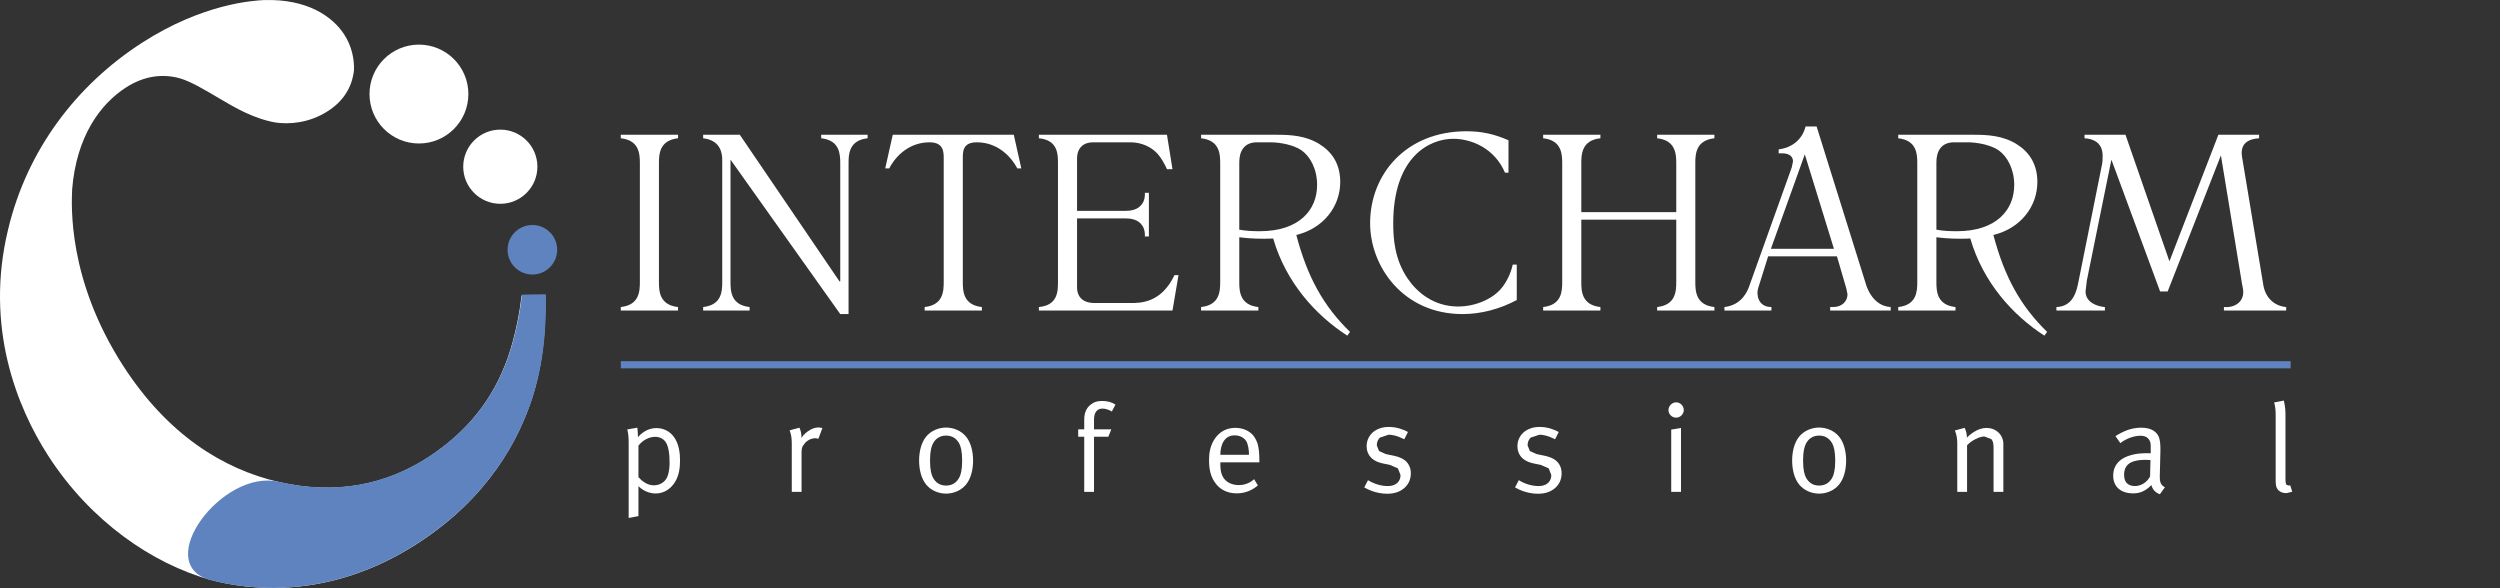 <?xml version="1.0" encoding="UTF-8"?> <svg xmlns="http://www.w3.org/2000/svg" width="2194" height="516" viewBox="0 0 2194 516" fill="none"><rect x="0" y="0" width="2194" height="516" fill="#333333" stroke="none"/><path d="M2010.29 323.243H544.844V316.953H2010.29V323.243Z" fill="#5F83BF"></path><path d="M595.055 118.27V121.35C578.745 123.11 578.285 135.24 578.285 143.4V247.42C578.285 255.57 578.745 267.69 595.055 269.45V272.53H544.805V269.45C561.105 267.69 561.555 255.57 561.555 247.42V143.4C561.555 135.24 561.105 123.11 544.805 121.35V118.27H595.055Z" fill="white"></path><path d="M649.262 118.27L736.752 246.97H737.402V143.4C737.402 135.24 736.972 123.11 720.672 121.35V118.27H761.422V121.35C745.122 123.11 744.692 135.24 744.692 143.4V275.62H737.402L641.092 140.09V247.42C641.092 255.57 641.542 267.69 657.852 269.45V272.53H617.082V269.45C633.402 267.69 633.832 255.57 633.832 247.42V140.31C633.832 135.46 632.952 123.11 617.082 121.35V118.27H649.262Z" fill="white"></path><path d="M889.701 118.27L896.301 147.8H892.771C886.611 136.13 874.491 124.89 857.301 124.89C844.741 124.89 844.961 133.03 844.961 139.42V247.42C844.961 255.57 845.411 267.69 861.711 269.45V272.53H811.461V269.45C827.771 267.69 828.211 255.57 828.211 247.42V139.42C828.211 133.92 828.431 124.89 815.871 124.89C798.671 124.89 786.551 135.89 780.391 147.8H776.871L783.481 118.27H889.701Z" fill="white"></path><path d="M1024.13 118.27L1028.97 148.47H1024.13C1022.36 144.5 1018.83 137.66 1014.42 133.47C1009.58 128.84 1001.65 124.89 992.17 124.89H959.11C950.73 124.89 945.22 129.94 945.22 139.21V185.05H987.77C991.95 185.05 998.791 184.39 1002.53 178.64C1004.49 175.8 1004.94 172.05 1004.73 169.18H1008.27V207.52H1004.73C1004.94 204.67 1004.49 200.91 1002.53 198.05C998.791 192.32 991.95 191.66 987.77 191.66H945.22V252.27C945.22 254.92 945.66 265.94 960.66 265.94H991.951C1000.98 265.94 1019.07 265.94 1030.72 241.47H1034.25L1028.97 272.53H911.73V269.45C928.26 267.92 928.48 255.79 928.48 247.42V143.4C928.48 135.03 928.26 122.91 911.73 121.35V118.27H1024.13Z" fill="white"></path><path fill-rule="evenodd" clip-rule="evenodd" d="M1120.87 118.27C1132.33 118.27 1145.77 118.94 1157.9 126.42C1168.91 133.26 1176.19 143.83 1176.19 159.69C1176.19 181.29 1161.41 200.47 1137.64 206.21C1147.3 243 1161.41 268.56 1184.78 291.27L1182.36 294.57C1154.81 276.74 1128.58 248.08 1117.34 209.28C1114.28 209.5 1111.18 209.5 1108.1 209.5C1099.7 209.5 1092.21 208.85 1087.59 208.19V247.41C1087.59 255.57 1088.03 267.68 1104.35 269.46V272.54H1054.09V269.46C1070.39 267.68 1070.85 255.57 1070.85 247.41V143.39C1070.85 135.24 1070.39 123.12 1054.09 121.36V118.27H1120.87ZM1105.65 202.91C1140.06 202.91 1155.9 184.37 1155.9 162.35C1155.9 148.24 1149.76 137.24 1142.25 131.94C1135.63 127.31 1123.75 124.89 1115.14 124.89H1103.02C1091.99 124.89 1087.59 132.59 1087.59 142.29V201.57C1093.75 202.69 1099.5 202.91 1105.65 202.91Z" fill="white"></path><path d="M1320.78 151.551C1311.72 130.171 1291.45 121.801 1275.37 121.801C1254.64 121.801 1222.69 137.441 1222.69 196.061C1222.69 209.741 1224.04 227.821 1235.27 244.331C1243.18 256.011 1257.74 269.011 1279.77 269.011C1293.21 269.011 1307.54 263.731 1316.37 254.471C1321.86 248.521 1325.83 240.141 1327.58 232.221H1331.11V263.281C1316.37 271.211 1299.83 275.631 1283.52 275.631C1231.52 275.631 1202.41 233.981 1202.41 195.841C1202.41 153.311 1233.5 115.191 1287.06 115.191C1300.72 115.191 1311.94 117.831 1323.85 123.121V151.551H1320.78Z" fill="white"></path><path d="M1404.52 118.27V121.35C1388.18 123.11 1387.75 135.24 1387.75 143.4V186.15H1471.09V143.4C1471.09 135.24 1470.62 123.11 1454.32 121.35V118.27H1504.56V121.35C1488.26 123.11 1487.81 135.24 1487.81 143.4V247.42C1487.81 255.57 1488.26 267.69 1504.56 269.45V272.53H1454.32V269.45C1470.62 267.69 1471.09 255.57 1471.09 247.42V192.77H1387.75V247.42C1387.75 255.57 1388.18 267.69 1404.52 269.45V272.53H1354.27V269.45C1370.57 267.69 1371 255.57 1371 247.42V143.4C1371 135.24 1370.57 123.11 1354.27 121.35V118.27H1404.52Z" fill="white"></path><path fill-rule="evenodd" clip-rule="evenodd" d="M1637.47 249.18C1638.11 251.6 1643.4 268.58 1659.26 269.45V272.53H1606.15V269.45H1608.81C1616.29 269.45 1621.37 264.61 1621.37 258.21L1620.27 252.93L1612.1 224.93H1551.73L1542.89 253.14C1541.37 258 1542.46 269.45 1554.6 269.45V272.53H1513.36V269.45C1529.25 267.68 1533.88 254.47 1534.95 251.6L1572.44 146.92L1573.54 141.63C1573.54 136.78 1569.57 134.8 1564.96 134.58H1560.97V131.06C1572.89 129.74 1581.91 122.02 1584.55 111H1594.26L1637.47 249.18ZM1554.14 218.33H1609.46L1583.9 135.46L1554.14 218.33Z" fill="white"></path><path fill-rule="evenodd" clip-rule="evenodd" d="M1732.64 118.27C1744.11 118.27 1757.56 118.94 1769.7 126.42C1780.7 133.26 1787.99 143.83 1787.99 159.69C1787.99 181.29 1773.21 200.47 1749.4 206.21C1759.1 243 1773.21 268.56 1796.57 291.27L1794.14 294.57C1766.6 276.74 1740.38 248.08 1729.13 209.28C1726.04 209.5 1722.96 209.5 1719.86 209.5C1711.5 209.5 1704 208.85 1699.38 208.19V247.41C1699.38 255.57 1699.81 267.68 1716.14 269.46V272.54H1665.89V269.46C1682.19 267.68 1682.61 255.57 1682.61 247.41V143.39C1682.61 135.24 1682.19 123.12 1665.89 121.36V118.27H1732.64ZM1717.44 202.91C1751.81 202.91 1767.69 184.37 1767.69 162.35C1767.69 148.24 1761.52 137.24 1754.05 131.94C1747.41 127.31 1735.51 124.89 1726.93 124.89H1714.81C1703.78 124.89 1699.38 132.59 1699.38 142.29V201.57C1705.54 202.69 1711.27 202.91 1717.44 202.91Z" fill="white"></path><path d="M1903.89 229.342L1946.86 118.262H1982.57V121.362C1964.26 122.462 1967.15 135.252 1968.02 140.102L1986.32 250.292C1988.1 261.092 1995.81 268.572 2006.35 269.462V272.542H1951.71V269.462C1959.86 270.332 1968.69 265.942 1968.69 256.242C1968.69 253.382 1967.8 250.942 1967.57 248.952L1949.07 136.342L1902.34 255.802H1895.72L1852.97 140.102L1831.39 246.312L1830.28 255.802C1830.28 265.702 1841.09 269.022 1847.26 269.462V272.542H1804.72V269.462C1815.97 269.022 1821.26 261.302 1823.67 249.182L1844.61 144.952C1845.27 141.862 1845.27 139.882 1845.27 136.562C1845.27 133.712 1845.04 122.242 1829.39 121.362V118.262H1865.33L1903.89 229.342Z" fill="white"></path><path fill-rule="evenodd" clip-rule="evenodd" d="M559.324 375.332C559.654 378.092 559.864 380.862 559.864 383.732C566.274 375.892 574.304 375.672 576.064 375.672C578.934 375.672 585.754 376.442 590.724 382.522C596.244 389.222 596.794 398.792 596.794 404.092C596.794 410.732 595.904 417.322 592.374 423.042C588.744 428.892 582.894 433.072 575.404 433.072C570.774 433.072 564.954 431.312 560.304 426.692V452.942L551.714 454.572V388.662C551.714 383.732 551.384 380.392 550.504 376.882L559.324 375.332ZM560.304 418.752C563.194 422.062 568.024 425.922 573.754 425.922C578.934 425.922 583.234 423.292 585.334 419.092C587.524 414.572 587.634 408.182 587.634 406.202C587.634 397.282 586.534 392.542 585.104 389.552C582.784 384.592 578.274 383.362 574.954 383.362C569.674 383.362 564.054 386.242 560.304 391.082V418.752Z" fill="white"></path><path d="M701.58 375.339C702.68 377.779 703.56 380.859 703.34 384.269C705.32 381.279 707.74 379.179 710.72 377.429C712.92 376.119 715.45 375.109 718.78 375.109L721.75 375.659L718.23 385.039L715.8 384.569C713.26 384.569 710.061 385.239 706.641 388.569L704.23 391.859C703.89 392.749 703.44 394.289 703.44 397.279V431.659H694.86V389.309C694.86 384.699 694.41 381.509 692.98 377.659L701.58 375.339Z" fill="white"></path><path fill-rule="evenodd" clip-rule="evenodd" d="M847.682 383.043C852.112 388.333 853.982 396.383 853.982 404.213C853.982 412.053 852.112 420.073 847.682 425.363C843.412 430.553 836.682 433.203 830.282 433.203C823.912 433.203 817.182 430.553 812.892 425.363C808.482 420.073 806.602 412.053 806.602 404.213C806.602 396.383 808.482 388.333 812.892 383.043C817.182 377.883 823.912 375.223 830.282 375.223C836.682 375.223 843.412 377.883 847.682 383.043ZM818.722 389.323C817.512 391.643 816.192 395.823 816.192 404.213C816.192 412.573 817.512 416.793 818.722 419.083C820.702 422.833 824.222 426.143 830.282 426.143C836.342 426.143 839.872 422.833 841.862 419.083C843.072 416.793 844.392 412.573 844.392 404.213C844.392 395.823 843.072 391.643 841.862 389.323C839.872 385.593 836.342 382.263 830.282 382.263C824.222 382.263 820.702 385.593 818.722 389.323Z" fill="white"></path><path d="M975.743 361.123C973.643 359.913 970.563 358.573 967.603 358.573C962.733 358.573 960.103 362.003 960.103 368.313V376.773H975.303L972.673 383.273H960.103V431.673H951.513V383.273H946.223V376.773H951.513V368.183C951.513 360.043 955.263 356.513 957.583 354.753C960.223 352.753 963.193 351.883 967.263 351.883C971.793 351.883 975.853 352.983 978.933 355.083L975.743 361.123Z" fill="white"></path><path fill-rule="evenodd" clip-rule="evenodd" d="M1070.98 405.753V406.963C1070.98 409.933 1070.98 414.893 1073.49 418.953C1076.04 423.173 1081.11 425.713 1087.16 425.713C1090.25 425.713 1095.74 425.033 1100.61 420.533L1103.92 426.023C1098.62 430.553 1092.23 432.963 1085.39 432.963C1075.9 432.963 1070.63 428.783 1067.54 425.163C1062.15 418.653 1061.05 411.263 1061.05 403.673C1061.05 397.953 1061.93 390.663 1066.66 384.273C1069.96 379.753 1075.5 375.473 1084.08 375.473C1090.81 375.473 1096.08 378.203 1098.96 381.193C1102.02 384.273 1103.36 388.583 1103.7 389.543C1104.57 392.653 1105.22 396.833 1105.22 404.453V405.753H1070.98ZM1096.08 399.153C1096.2 395.823 1095.52 389.983 1093.56 386.903C1091.89 384.393 1088.36 382.073 1083.62 382.073C1079.01 382.073 1075.9 384.033 1073.82 387.353C1071.85 390.433 1070.85 395.403 1070.98 399.153H1096.08Z" fill="white"></path><path d="M1223.5 400.01C1226.57 400.7 1231.21 402.03 1234.41 405.3C1236.61 407.63 1238.14 410.95 1238.14 415.32C1238.14 421.28 1235.71 425.27 1232.85 427.91C1228.67 431.75 1223.5 433.3 1217.42 433.3C1214.56 433.3 1206.29 432.96 1197.27 427.78L1200.56 421.4C1205.76 424.71 1212.25 426.57 1217.97 426.57C1221.17 426.57 1224.26 425.8 1226.68 423.39C1228.24 421.74 1229.11 419.64 1229.11 416.9L1226.8 411.05L1220.07 408.08L1213.24 406.64C1211.69 406.31 1206.97 405.2 1203.54 401.9C1200.47 398.93 1199.35 395.06 1199.35 391.55C1199.35 386.47 1201.67 381.51 1206.18 378.32C1209.15 376.22 1213.24 374.68 1218.85 374.68C1225.79 374.68 1231.77 376.99 1235.62 379.09L1232.42 385.49C1225.91 382.27 1221.94 381.51 1218.63 381.51L1211.02 384.02C1209.48 385.49 1208.28 387.8 1208.28 390.88L1210.26 395.83L1216.21 398.5L1223.5 400.01Z" fill="white"></path><path d="M1355.81 400.01C1358.91 400.7 1363.52 402.03 1366.72 405.3C1368.94 407.63 1370.47 410.95 1370.47 415.32C1370.47 421.28 1368.06 425.27 1365.17 427.91C1360.99 431.75 1355.81 433.3 1349.76 433.3C1346.88 433.3 1338.61 432.96 1329.59 427.78L1332.9 421.4C1338.09 424.71 1344.56 426.57 1350.32 426.57C1353.51 426.57 1356.59 425.8 1359 423.39C1360.54 421.74 1361.42 419.64 1361.42 416.9L1359.13 411.05L1352.4 408.08L1345.58 406.64C1344.04 406.31 1339.3 405.2 1335.87 401.9C1332.79 398.93 1331.69 395.06 1331.69 391.55C1331.69 386.47 1334 381.51 1338.52 378.32C1341.49 376.22 1345.58 374.68 1351.19 374.68C1358.13 374.68 1364.08 376.99 1367.93 379.09L1364.74 385.49C1358.25 382.27 1354.26 381.51 1350.97 381.51L1343.35 384.02C1341.82 385.49 1340.61 387.8 1340.61 390.88L1342.6 395.83L1348.55 398.5L1355.81 400.01Z" fill="white"></path><path d="M1470.97 366.542C1467.35 366.542 1464.25 363.572 1464.25 359.912C1464.25 356.282 1467.35 353.082 1470.97 353.082C1474.6 353.082 1477.68 356.162 1477.68 359.822C1477.68 363.442 1474.6 366.542 1470.97 366.542ZM1466.67 431.662V377.002L1475.25 375.562V431.662H1466.67Z" fill="white"></path><path fill-rule="evenodd" clip-rule="evenodd" d="M1613.88 383.043C1618.3 388.333 1620.17 396.383 1620.17 404.213C1620.17 412.053 1618.3 420.073 1613.88 425.363C1609.58 430.553 1602.88 433.203 1596.48 433.203C1590.08 433.203 1583.36 430.553 1579.06 425.363C1574.65 420.073 1572.79 412.053 1572.79 404.213C1572.79 396.383 1574.65 388.333 1579.06 383.043C1583.36 377.883 1590.08 375.223 1596.48 375.223C1602.88 375.223 1609.58 377.883 1613.88 383.043ZM1584.91 389.323C1583.7 391.643 1582.37 395.823 1582.37 404.213C1582.37 412.573 1583.7 416.793 1584.91 419.083C1586.89 422.833 1590.39 426.143 1596.48 426.143C1602.53 426.143 1606.05 422.833 1608.06 419.083C1609.26 416.793 1610.6 412.573 1610.6 404.213C1610.6 395.823 1609.26 391.643 1608.06 389.323C1606.05 385.593 1602.53 382.263 1596.48 382.263C1590.39 382.263 1586.89 385.593 1584.91 389.323Z" fill="white"></path><path d="M1724.2 375.461C1725.51 378.311 1726.19 381.191 1726.19 384.031C1728.72 381.411 1731.45 379.421 1734.24 377.971C1736.75 376.671 1739.86 375.551 1743.48 375.551C1750.21 375.551 1754.95 379.541 1756.8 383.601C1758.14 386.581 1758.14 388.571 1758.14 389.981V431.651H1749.55V394.511C1749.55 391.211 1749.64 387.681 1747.57 385.371L1741.49 383.051C1740.29 383.051 1737.64 383.271 1733.44 385.491C1730.7 386.891 1728.38 388.571 1726.3 390.781V431.651H1717.7V389.321C1717.7 384.941 1717.14 381.511 1715.61 377.781L1724.2 375.461Z" fill="white"></path><path fill-rule="evenodd" clip-rule="evenodd" d="M1895.53 433.722C1891.79 432.512 1889.01 429.552 1888.04 425.702C1881.98 432.082 1876.24 432.972 1872.15 432.972C1861.04 432.972 1854.54 427.032 1854.54 417.452C1854.54 411.372 1856.94 406.412 1862.36 402.782C1868.75 398.602 1877.59 397.712 1883.75 397.712L1887.47 397.812V391.752C1887.47 389.332 1887.25 387.272 1885.52 385.132C1883.4 382.712 1880.56 382.402 1878.33 382.402C1874.48 382.402 1870.85 383.602 1868.53 384.482C1865.78 385.592 1863.36 386.892 1860.82 388.902L1856.54 382.712C1859.61 380.762 1863.57 378.642 1867.32 377.322C1870.85 376.122 1874.93 375.332 1879.22 375.332C1889.57 375.332 1893.43 380.292 1894.76 383.932C1895.74 386.802 1895.97 390.432 1895.97 393.522V396.062L1895.53 414.122L1895.42 418.202C1895.42 422.492 1895.97 425.702 1899.93 427.582L1895.53 433.722ZM1887.25 403.792L1885.84 403.672L1882.86 403.532C1877.77 403.532 1870.95 404.322 1867.55 407.622C1864.45 410.482 1864.1 414.352 1864.1 416.672C1864.1 420.622 1865.33 422.842 1866.54 424.052C1868.1 425.592 1870.52 426.562 1873.49 426.562C1878.46 426.562 1883.94 423.832 1886.92 418.102L1887.25 403.792Z" fill="white"></path><path d="M2004.29 351.543C2005.63 357.163 2005.73 361.033 2005.73 364.563V420.623C2005.73 423.733 2006.15 424.933 2006.71 425.453L2008.47 426.143L2009.9 425.923L2011.67 431.533L2006.62 432.773C2003.3 432.773 2001.41 431.873 1999.77 430.453C1998.25 428.993 1997.13 427.133 1997.13 422.613V364.433C1997.13 359.913 1996.8 356.933 1995.82 353.183L2004.29 351.543Z" fill="white"></path><path d="M467.122 348.971C455.272 385.491 429.122 436.461 366.172 477.071C288.392 527.231 217.932 517.651 184.762 508.911C133.602 494.681 79.462 457.521 42.402 400.111C14.912 357.511 -13.668 286.801 7.152 201.211C23.812 131.471 67.112 74.651 124.542 37.591C178.232 2.951 222.592 0.551 231.452 0.071C269.992 -1.199 292.072 14.721 302.222 30.471C308.782 40.661 311.072 52.311 310.632 61.781C308.872 77.341 300.742 89.121 287.762 97.491C271.102 108.261 253.372 109.211 241.792 107.511C222.562 104.171 205.592 94.141 192.882 86.611C178.042 77.831 167.432 71.551 157.682 68.671C143.382 64.771 127.162 66.071 110.492 76.821C88.272 91.161 67.082 119.281 63.312 166.291C62.812 179.741 59.082 245.101 108.072 321.001C146.932 381.221 195.382 411.541 244.702 423.001C295.582 434.771 339.132 425.001 375.252 401.711C404.872 382.571 428.792 356.661 442.762 321.411C445.932 314.121 454.242 290.401 457.752 259.281L478.542 258.981C478.632 273.341 479.622 309.431 467.122 348.971Z" fill="white"></path><path d="M471.621 146.302C471.621 164.282 457.031 178.852 439.081 178.852C421.101 178.852 406.531 164.282 406.531 146.302C406.531 128.332 421.101 113.762 439.081 113.762C457.031 113.762 471.621 128.332 471.621 146.302Z" fill="white"></path><path d="M411.043 82.54C411.043 106.49 391.643 125.93 367.653 125.93C343.693 125.93 324.273 106.49 324.273 82.54C324.273 58.57 343.693 39.16 367.653 39.16C391.643 39.16 411.043 58.57 411.043 82.54Z" fill="white"></path><path d="M479.001 258.231C479.091 272.681 480.071 308.861 467.521 348.491C455.631 385.151 429.42 436.251 366.26 476.961C288.24 527.321 217.55 517.691 184.28 508.931C132.99 494.651 194.92 411.311 244.44 422.791C295.45 434.581 339.15 424.781 375.36 401.411C405.09 382.221 429.081 356.211 443.091 320.881C446.271 313.571 454.591 289.761 458.141 258.571L479.001 258.231ZM467.22 197.461C479.25 197.461 488.97 207.181 488.97 219.201C488.97 231.191 479.25 240.941 467.22 240.941C455.2 240.941 445.451 231.191 445.451 219.201C445.451 207.181 455.2 197.461 467.22 197.461Z" fill="#5F83BF"></path></svg> 